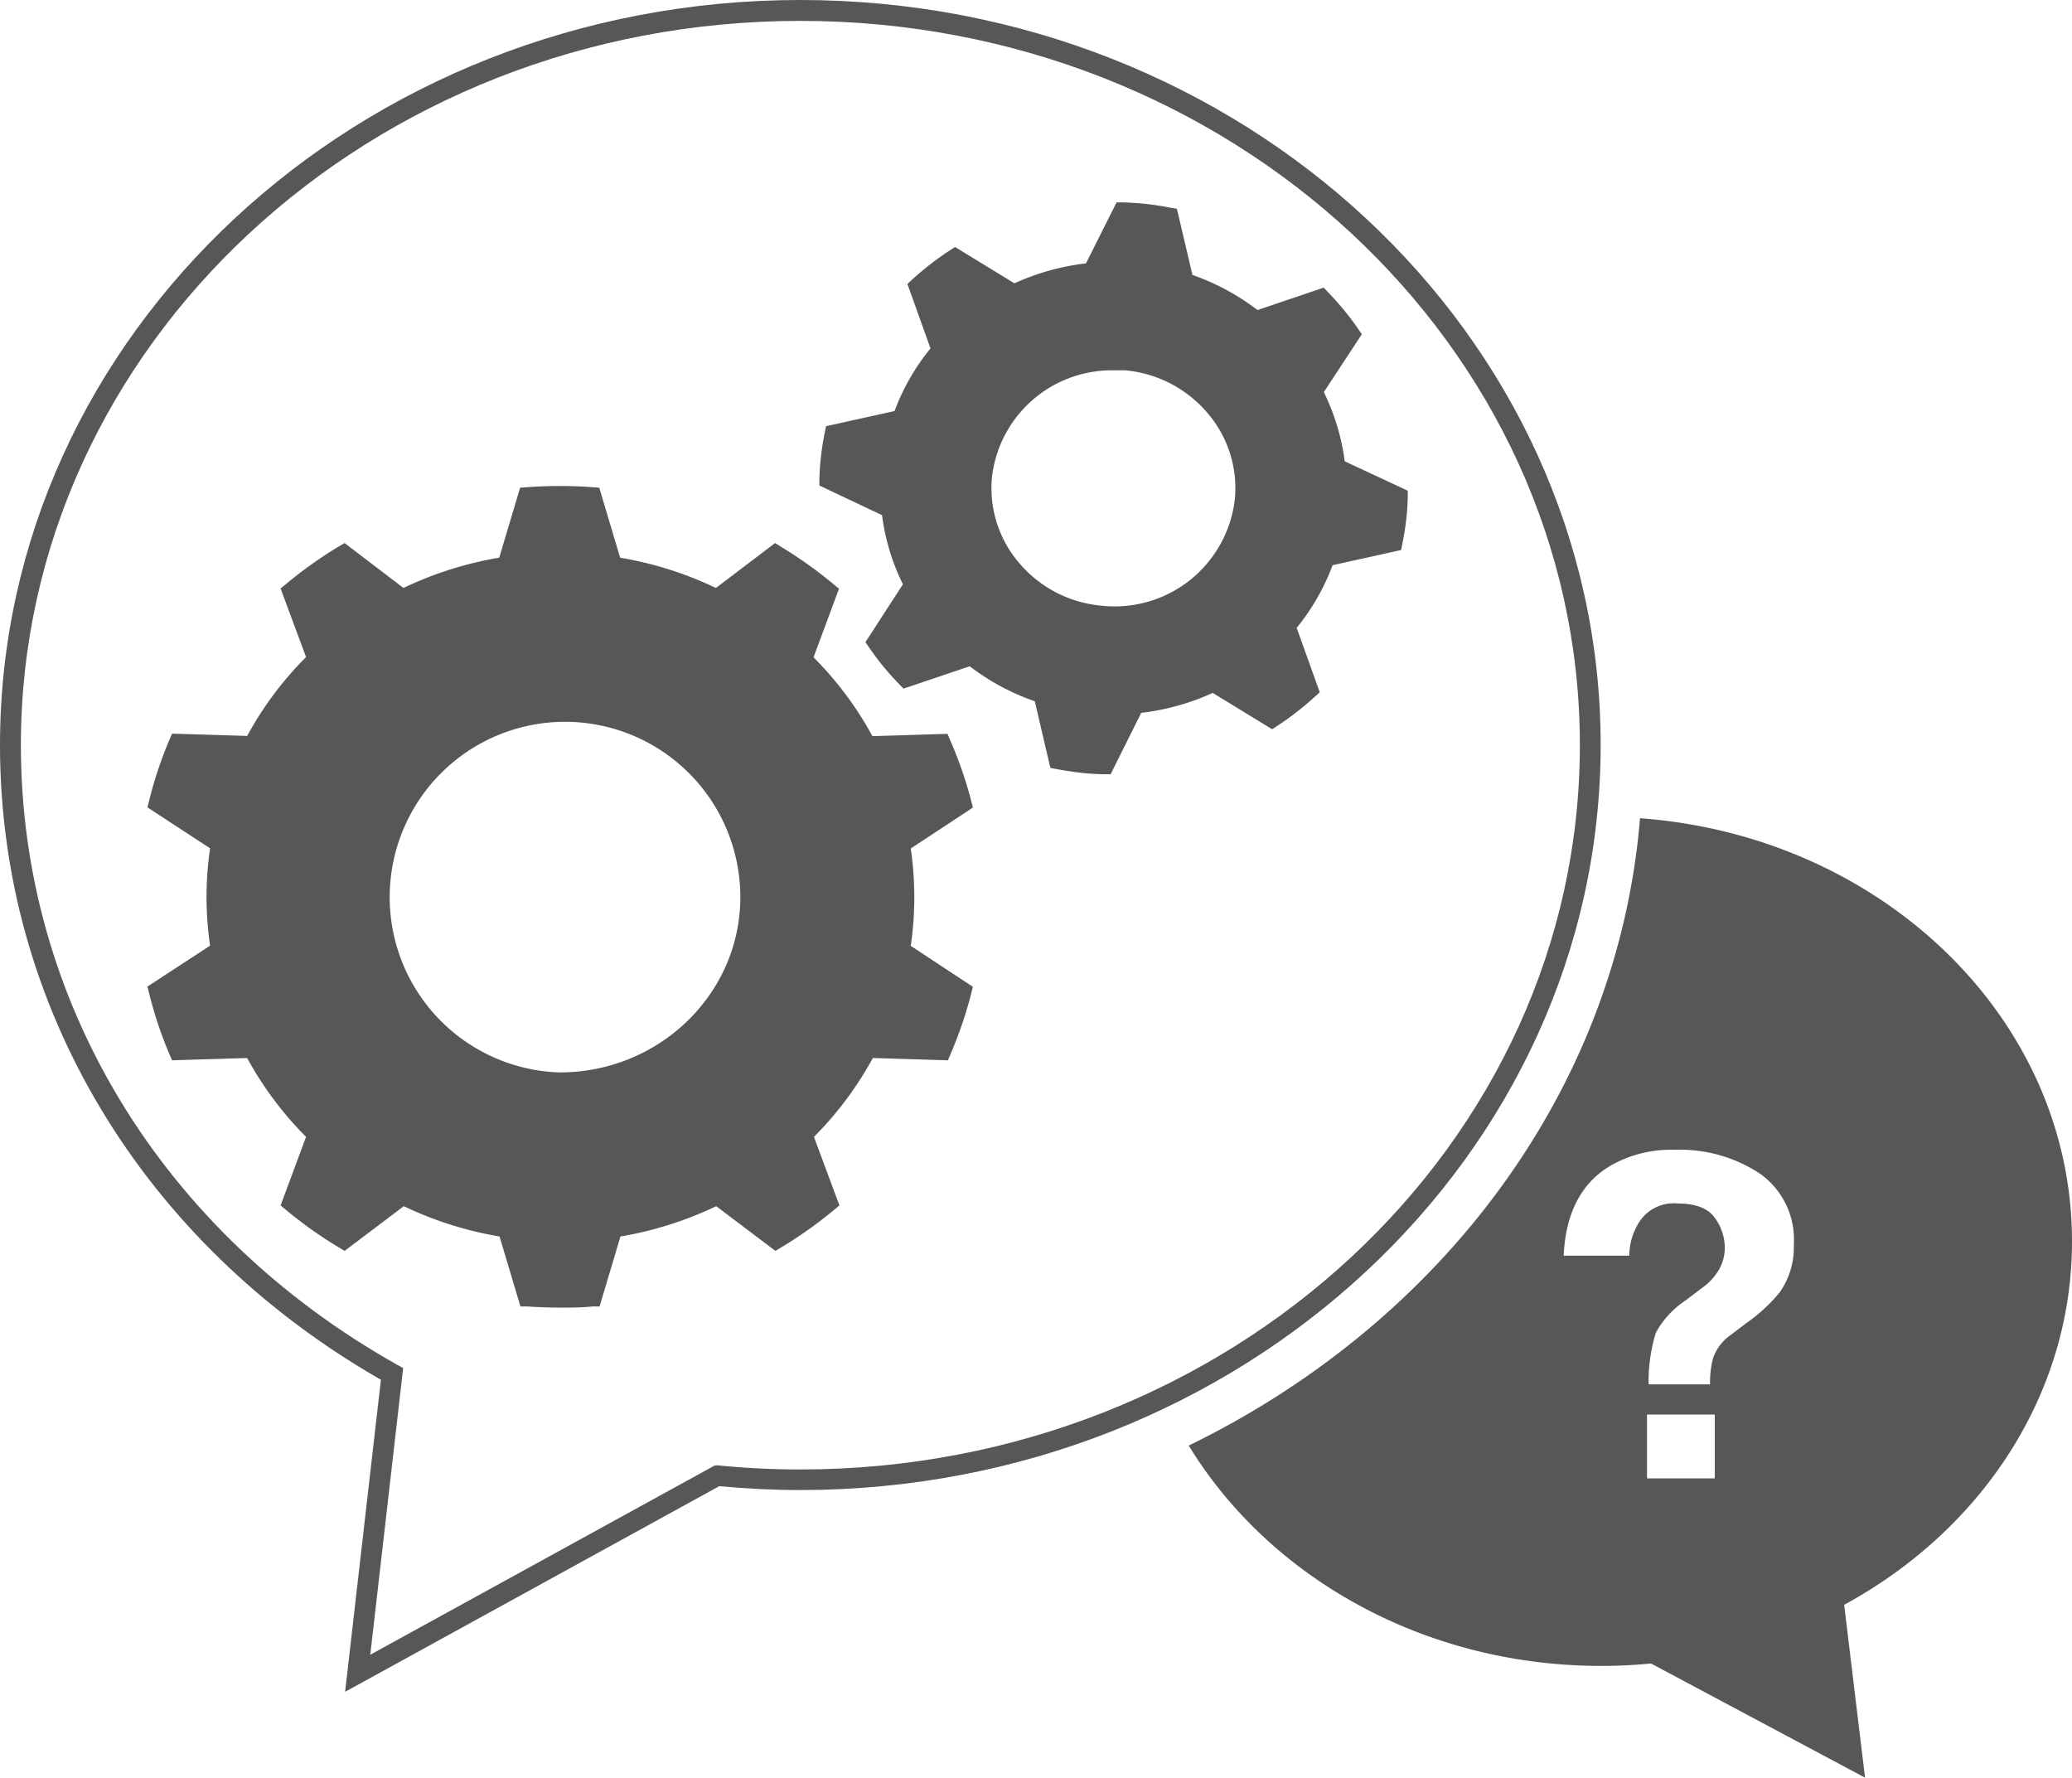 <svg xmlns="http://www.w3.org/2000/svg" viewBox="0 0 198.43 170.22"><defs><style>.cls-1{fill:#575756;}</style></defs><g id="Vrstva_2" data-name="Vrstva 2"><g id="Vrstva_1-2" data-name="Vrstva 1"><path class="cls-1" d="M76.64,0C34.38,0,0,32,0,71.35c0,25,13.62,47.67,36.48,60.77L33.05,162l35.83-19.69c2.6.24,5.21.37,7.76.37,42.26,0,76.65-32,76.65-71.35S118.9,0,76.64,0Zm0,140.71c-2.59,0-5.24-.13-7.87-.39l-.31,0-33,18.13L38.61,131l-.58-.32C15.46,118,2,95.83,2,71.35,2,33.1,35.48,2,76.64,2S151.3,33.1,151.3,71.35,117.81,140.71,76.64,140.71Z"/><path class="cls-1" d="M128.78,44.17a21.12,21.12,0,0,0-2-6.62L130.42,32l-.38-.55A27.8,27.8,0,0,0,127.2,28l-.43-.46-6.34,2.15a22.34,22.34,0,0,0-6.23-3.36L112.71,20l-.64-.12c-.9-.17-1.81-.31-2.71-.39-.6-.06-1.2-.09-1.79-.11l-.64,0L104,25.22a22.78,22.78,0,0,0-6.85,1.91l-5.69-3.48-.52.34a28.11,28.11,0,0,0-3.55,2.75l-.49.45,2.21,6.17a21.13,21.13,0,0,0-3.44,6l-6.56,1.45-.13.63c-.18.89-.31,1.78-.4,2.65-.06.58-.09,1.16-.11,1.74l0,.66,6,2.84a21.06,21.06,0,0,0,2,6.62l-3.59,5.54.38.55a26.33,26.33,0,0,0,2.83,3.45l.44.45,6.34-2.14a22.05,22.05,0,0,0,6.23,3.35l1.49,6.38.63.12c.91.17,1.82.3,2.71.39.6.05,1.2.09,1.8.1l.63,0,2.93-5.88a22.91,22.91,0,0,0,6.85-1.91l5.69,3.48.53-.35a27.81,27.81,0,0,0,3.54-2.75l.49-.44-2.21-6.17a21.27,21.27,0,0,0,3.44-6l6.56-1.45.13-.64c.18-.89.31-1.78.4-2.64.06-.58.09-1.17.11-1.75l0-.65Zm-10.53,3.69A11.58,11.58,0,0,1,105.51,58a11.71,11.71,0,0,1-8-4.2A11,11,0,0,1,95,45.68a11.55,11.55,0,0,1,11.6-10.22c.38,0,.76,0,1.14,0a11.7,11.7,0,0,1,8,4.21A11,11,0,0,1,118.25,47.86Z"/><path class="cls-1" d="M93,76.64A39.23,39.23,0,0,0,91,70.89l-.26-.62-7.19.22a33,33,0,0,0-5.64-7.55l2.44-6.57-.55-.45a41,41,0,0,0-5-3.56L74.23,52,68.56,56.3a34.6,34.6,0,0,0-9.17-2.9l-2-6.7-.68-.05a42.91,42.91,0,0,0-6.21,0l-.69.05-2,6.7a34.49,34.49,0,0,0-9.17,2.9L33,52l-.58.34a41,41,0,0,0-5,3.56l-.55.45,2.44,6.57a32.77,32.77,0,0,0-5.64,7.55l-7.19-.22-.27.62a38.92,38.92,0,0,0-1.92,5.76l-.17.68,6,3.92a32.1,32.1,0,0,0,0,9.32l-6,3.92.17.68a38.92,38.92,0,0,0,1.92,5.76l.27.62,7.19-.22a33,33,0,0,0,5.64,7.55l-2.44,6.57.55.45a40.21,40.21,0,0,0,5,3.55l.58.35,5.67-4.28a34.49,34.49,0,0,0,9.17,2.9l2,6.7.69,0c1,.07,2.07.11,3.1.11s2.08,0,3.11-.11l.68,0,2-6.7a34.6,34.6,0,0,0,9.17-2.9l5.67,4.28.58-.35a40.21,40.21,0,0,0,5-3.55l.55-.45-2.44-6.57a33,33,0,0,0,5.64-7.55l7.19.22.26-.62A39,39,0,0,0,93,95.17l.17-.68-5.95-3.92a32.1,32.1,0,0,0,0-9.32l5.95-3.92ZM53.6,102.69A16.79,16.79,0,1,1,70.9,85.91C70.9,95.16,63.14,102.69,53.6,102.69Z"/><path class="cls-1" d="M198.43,118.86c0-21.33-18.21-38.81-41.37-40.51-2.14,26-19.05,48.31-43.22,60.07,7.67,12.57,22.49,21.1,39.52,21.1,1.6,0,3.19-.08,4.75-.23l20.5,10.93-2-16.55C189.7,146.55,198.43,133.63,198.43,118.86Zm-34.21,22.7h-6.49v-6.11h6.49Zm6.2-17.79a15.94,15.94,0,0,1-3.16,2.91l-1.54,1.17a4.48,4.48,0,0,0-1.67,2.22,9,9,0,0,0-.28,2.49h-5.89a16.1,16.1,0,0,1,.69-4.93,8.77,8.77,0,0,1,2.9-3.14l1.59-1.21a5.26,5.26,0,0,0,1.25-1.24,4.19,4.19,0,0,0,.87-2.56,4.84,4.84,0,0,0-1-2.92c-.65-.88-1.82-1.32-3.53-1.32a3.92,3.92,0,0,0-3.56,1.62,6.09,6.09,0,0,0-1.06,3.38h-6.28q.27-6,4.33-8.53a11.66,11.66,0,0,1,6.3-1.61,13.86,13.86,0,0,1,8.16,2.28,7.72,7.72,0,0,1,3.25,6.76A7.5,7.5,0,0,1,170.42,123.77Z"/></g></g></svg>
